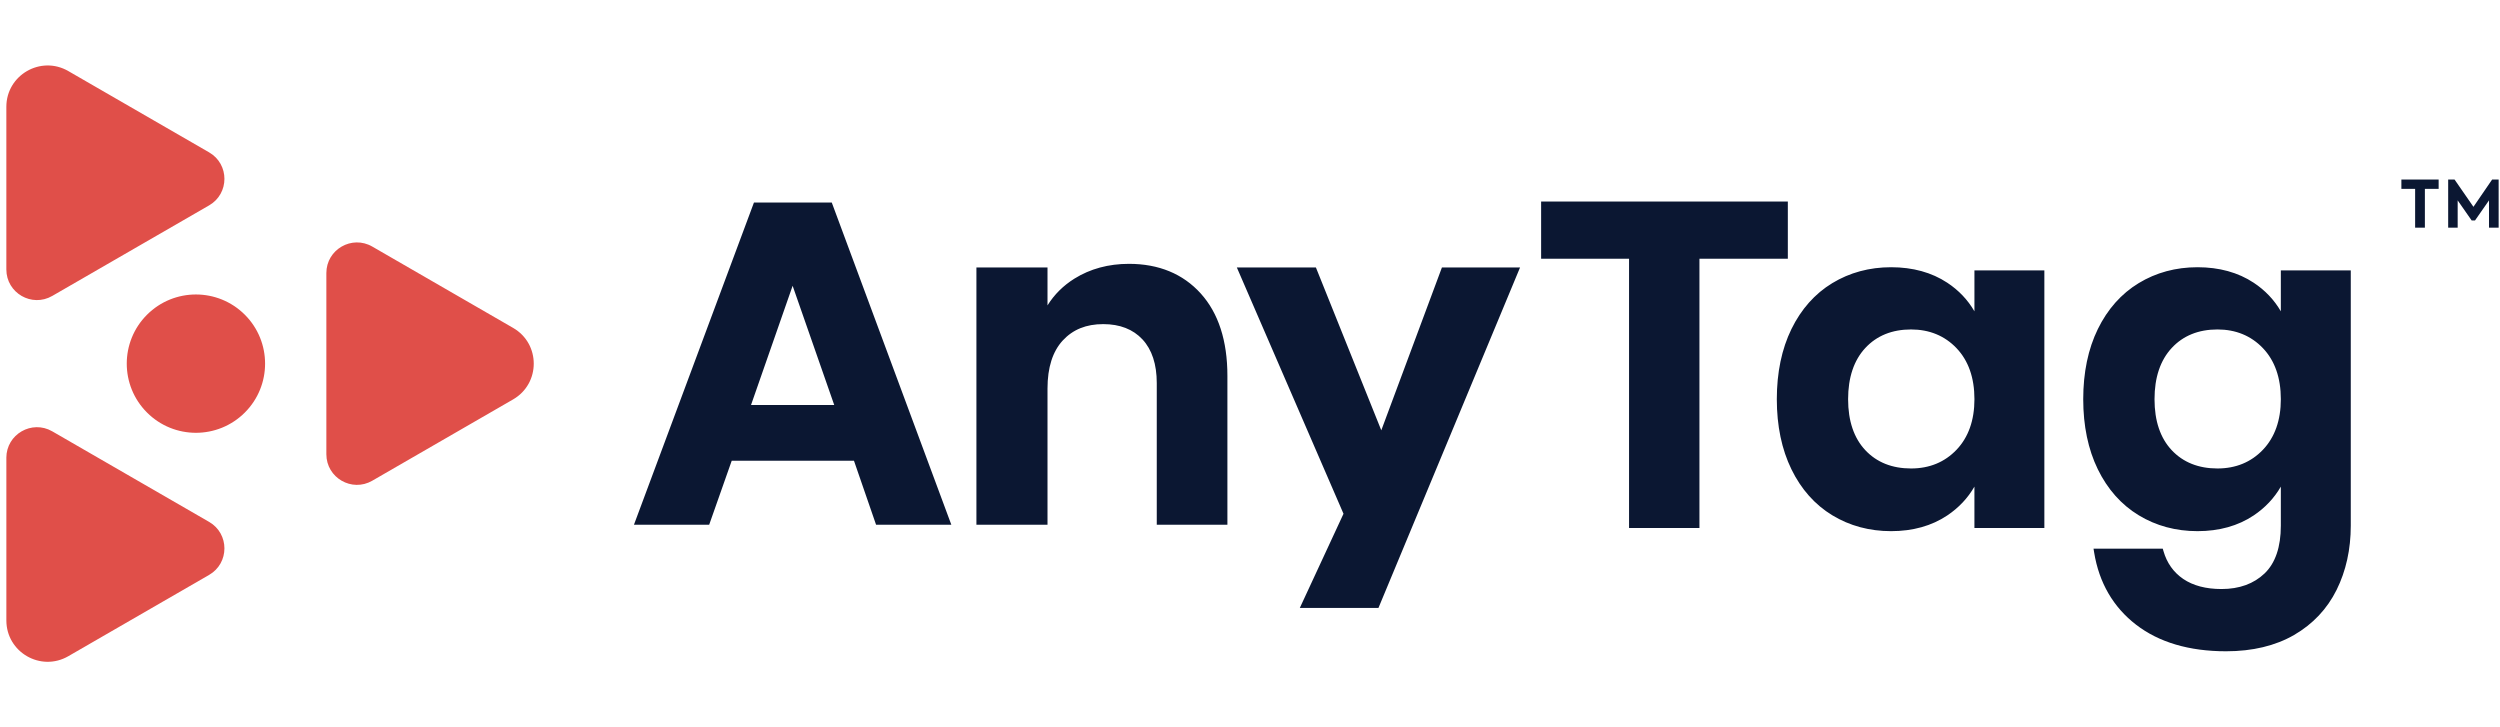 <svg height="48" viewBox="0 0 165 48" width="165" xmlns="http://www.w3.org/2000/svg" xmlns:xlink="http://www.w3.org/1999/xlink"><mask id="a" fill="#fff"><path d="m0 48h164.91v-48h-164.91z" fill="#fff" fill-rule="evenodd"/></mask><g fill="none" fill-rule="evenodd"><path d="m117.997 13.299h-16.283v3.778h5.803v17.77h4.646v-17.77h5.834z" fill="#0b1732"/><path d="m129.13 22.979c.785.823 1.183 1.956 1.183 3.368 0 1.391-.398 2.515-1.182 3.337-.782.82-1.792 1.235-3.002 1.235-1.25 0-2.264-.405-3.015-1.204-.755-.802-1.139-1.935-1.139-3.368 0-1.434.384-2.573 1.14-3.385.752-.808 1.766-1.218 3.014-1.218 1.21 0 2.22.416 3.002 1.235zm1.183-2.431c-.438-.758-1.038-1.39-1.793-1.888-1.028-.679-2.275-1.023-3.708-1.023-1.428 0-2.733.353-3.88 1.049s-2.055 1.717-2.698 3.034c-.64 1.311-.964 2.867-.964 4.627s.324 3.315.964 4.625c.643 1.319 1.551 2.34 2.698 3.036 1.145.696 2.45 1.048 3.88 1.048 1.433 0 2.681-.349 3.71-1.038.754-.506 1.354-1.142 1.79-1.901v2.73h4.616v-17h-4.615v2.7zm20.222 5.799c0 1.391-.398 2.515-1.182 3.337-.782.82-1.792 1.235-3.001 1.235-1.25 0-2.265-.405-3.016-1.204-.756-.802-1.138-1.935-1.138-3.368s.382-2.572 1.14-3.385c.75-.808 1.765-1.218 3.014-1.218 1.21 0 2.22.416 3.001 1.235.784.823 1.182 1.956 1.182 3.368zm0-8.5v2.7c-.437-.756-1.038-1.389-1.792-1.887-1.029-.68-2.277-1.023-3.708-1.023-1.43 0-2.735.353-3.88 1.049-1.147.696-2.055 1.717-2.699 3.035-.639 1.31-.963 2.866-.963 4.626s.324 3.316.963 4.625c.644 1.319 1.552 2.34 2.7 3.036 1.144.696 2.45 1.048 3.88 1.048 1.431 0 2.68-.35 3.708-1.038.754-.506 1.354-1.142 1.791-1.901v2.576c0 1.408-.36 2.469-1.07 3.151-.715.685-1.671 1.032-2.845 1.032-1.028 0-1.878-.224-2.526-.665-.643-.438-1.082-1.058-1.306-1.841l-.045-.156h-4.57l.04.248c.327 2 1.26 3.607 2.773 4.772 1.507 1.16 3.503 1.75 5.934 1.75 1.744 0 3.255-.362 4.49-1.076 1.237-.716 2.181-1.718 2.806-2.977.62-1.25.935-2.677.935-4.238v-16.847h-4.616zm8.863-5.383h-.907v-.615h2.459v.615h-.908v2.562h-.644zm2.181 2.562v-3.177h.421l1.247 1.802 1.234-1.802h.429v3.177h-.636v-1.801l-.925 1.328h-.218l-.925-1.328v1.801zm-106.521 11.702h-5.49l2.745-7.866zm-.162-13.36h-5.136l-7.92 21.265h4.965l1.488-4.225h8.068l1.459 4.225h4.967l-7.891-21.266zm24.353 6.002c-1.176-1.298-2.77-1.956-4.738-1.956-1.35 0-2.56.328-3.598.975-.736.46-1.332 1.05-1.778 1.766v-2.503h-4.692v16.982h4.692v-8.997c0-1.377.339-2.441 1.006-3.165.672-.726 1.546-1.08 2.674-1.08 1.093 0 1.963.339 2.586 1.007.627.674.945 1.643.945 2.88v9.355h4.662v-9.83c0-2.314-.592-4.142-1.76-5.434m15.919-1.718-4.002 10.749-4.316-10.749h-5.218l7.04 16.256-2.884 6.216h5.19l9.346-22.472z" fill="#0b1732"/><path d="m9.703 20.772c1.783-1.782 4.673-1.782 6.456 0 1.782 1.783 1.782 4.674 0 6.456-1.783 1.783-4.673 1.783-6.456 0-1.783-1.782-1.783-4.673 0-6.456m-9.283 9.444v10.733c0 2.099 2.27 3.41 4.088 2.361l9.295-5.367c1.346-.777 1.346-2.72 0-3.497l-10.355-5.979c-1.346-.776-3.029.195-3.029 1.749m24.151 1.511 9.295-5.366c1.817-1.05 1.817-3.672 0-4.72l-9.295-5.368c-1.347-.777-3.03.194-3.03 1.748v11.959c0 1.554 1.683 2.526 3.03 1.748m-10.767-21.671-9.295-5.367c-1.817-1.049-4.089.262-4.089 2.361v10.733c0 1.554 1.683 2.526 3.029 1.748l10.355-5.978c1.346-.777 1.346-2.72 0-3.497" fill="#e04f49"/><path d="m0 48h164.91v-48h-164.91zm.667-.667h163.576v-46.666h-163.576z" mask="url(#a)"/></g></svg>